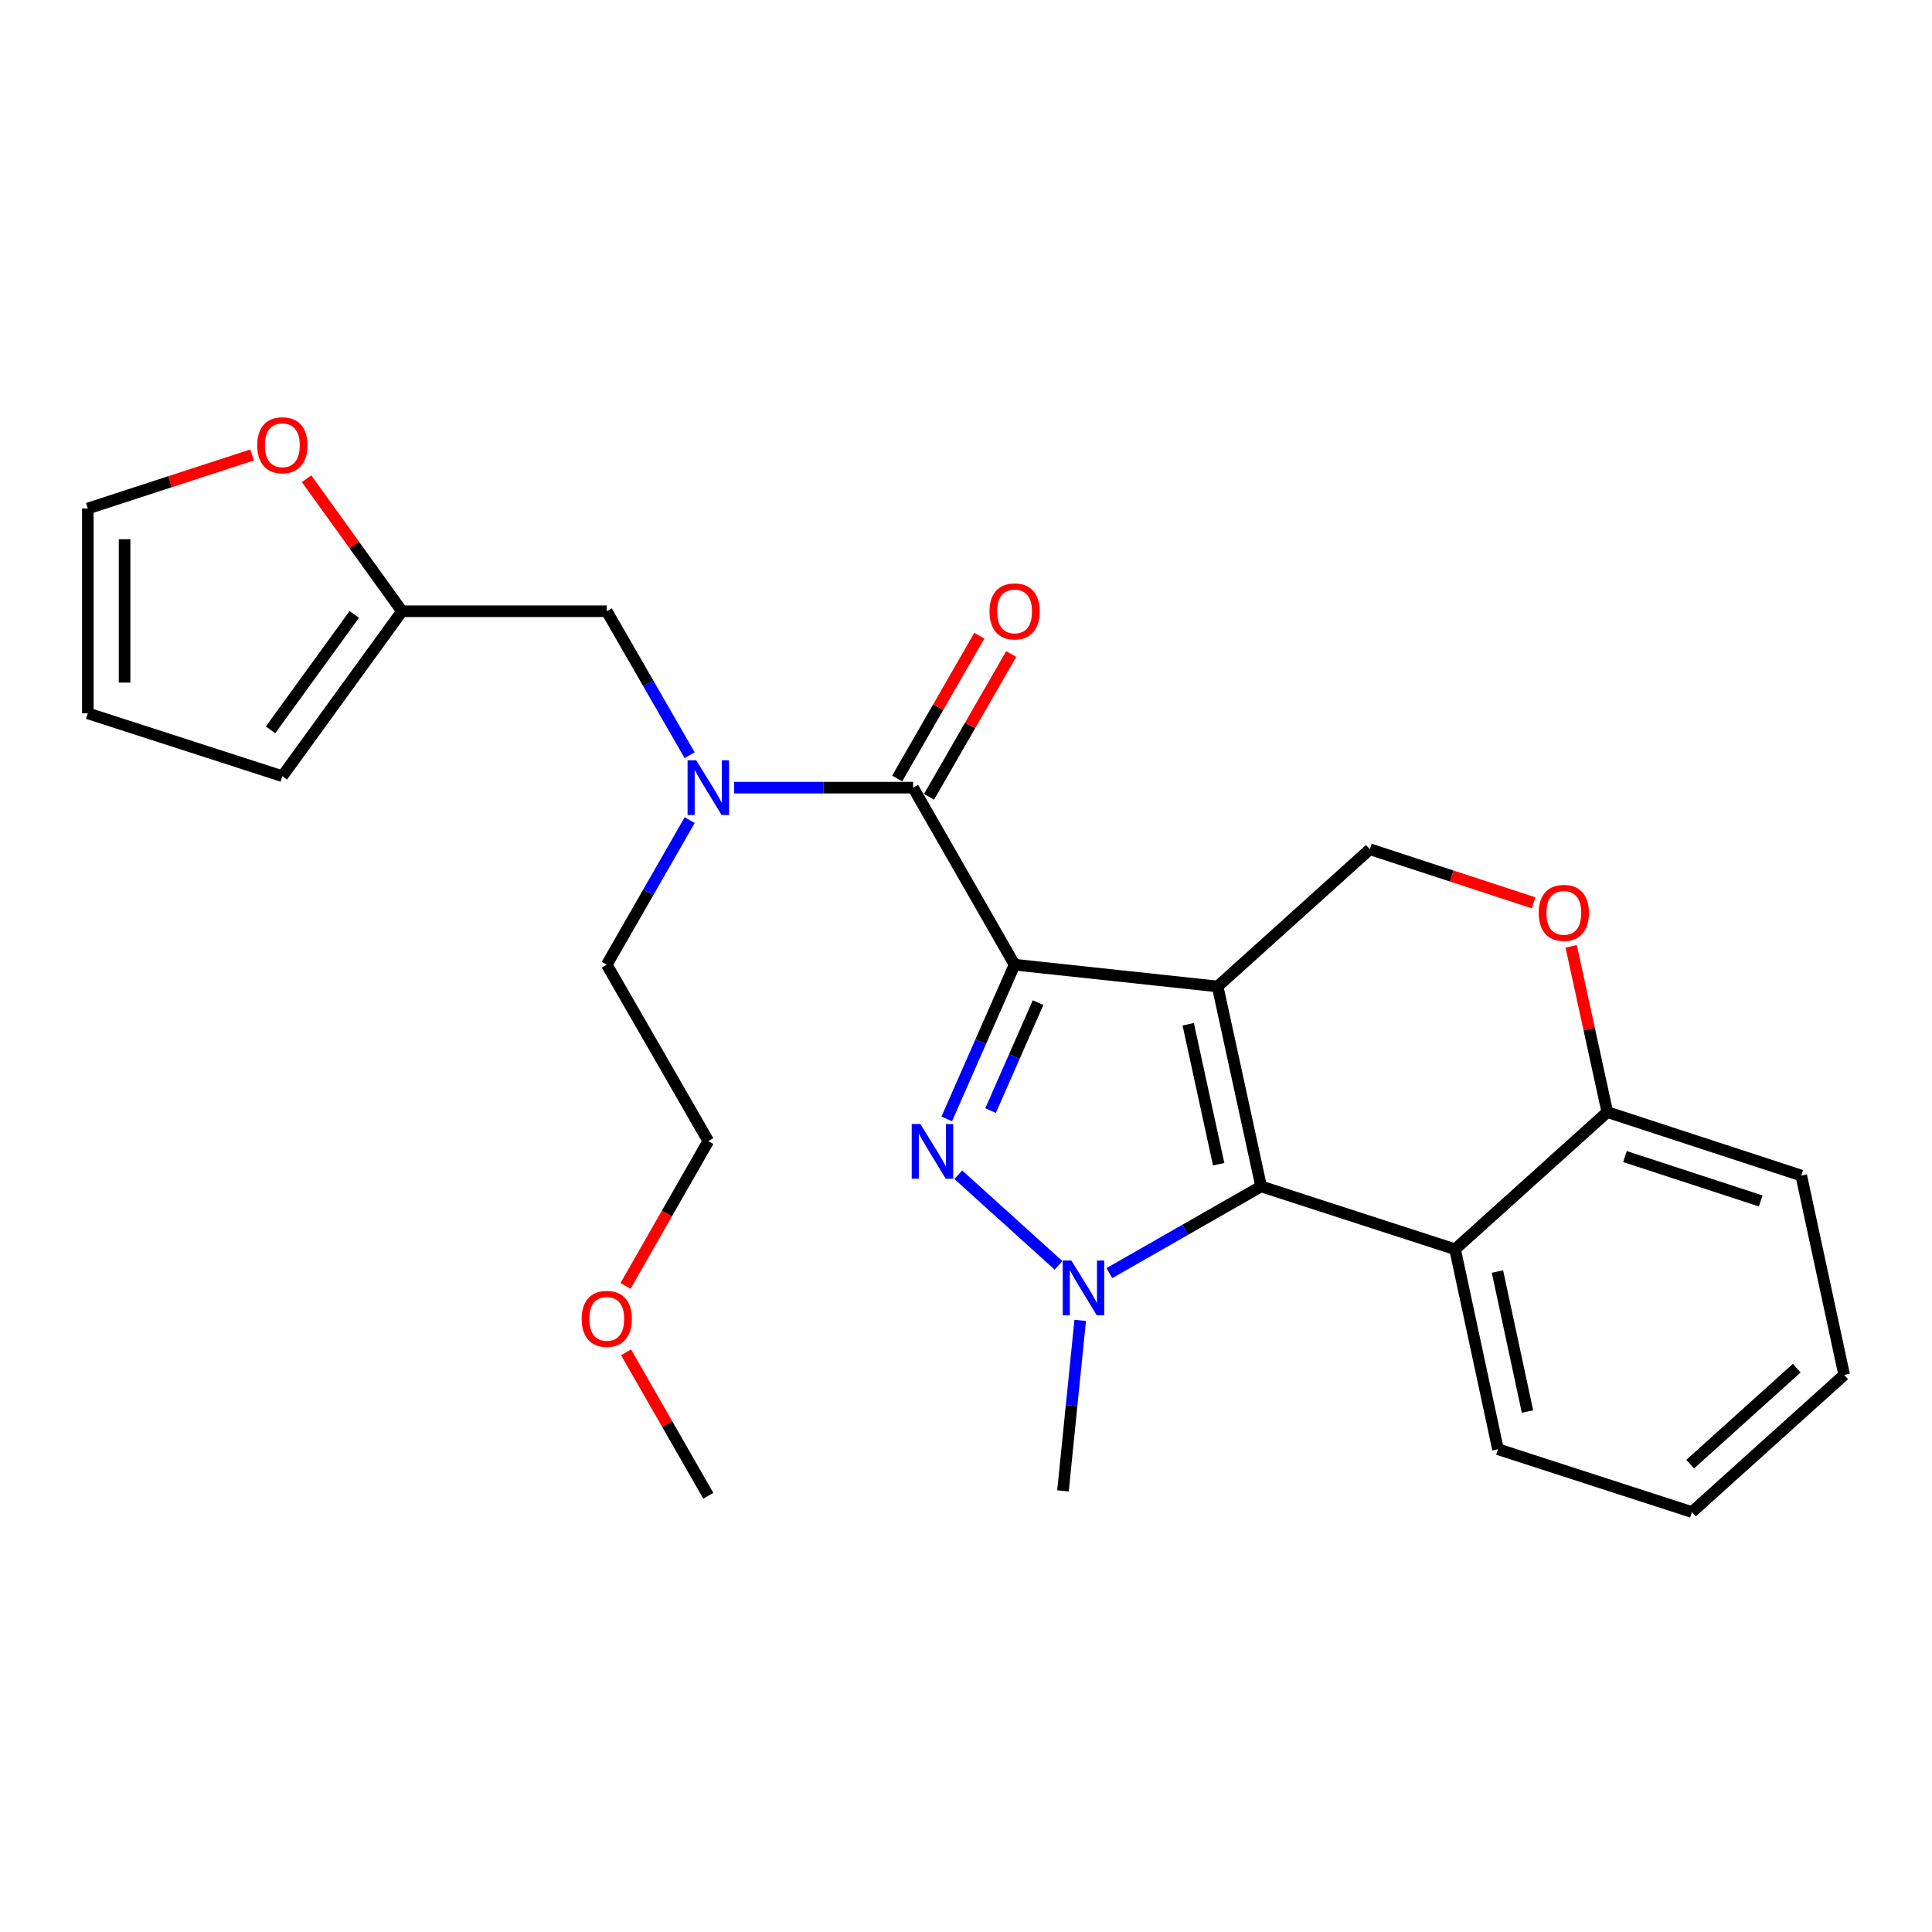 <?xml version='1.0' encoding='iso-8859-1'?>
<svg version='1.1' baseProfile='full'
              xmlns='http://www.w3.org/2000/svg'
                      xmlns:rdkit='http://www.rdkit.org/xml'
                      xmlns:xlink='http://www.w3.org/1999/xlink'
                  xml:space='preserve'
width='1000px' height='1000px' viewBox='0 0 1000 1000'>
<!-- END OF HEADER -->
<rect style='opacity:1.0;fill:#FFFFFF;stroke:none' width='1000' height='1000' x='0' y='0'> </rect>
<path class='bond-0' d='M 525.151,499.32 L 630.237,510.59' style='fill:none;fill-rule:evenodd;stroke:#000000;stroke-width:6px;stroke-linecap:butt;stroke-linejoin:miter;stroke-opacity:1' />
<path class='bond-1' d='M 525.151,499.32 L 507.591,539.24' style='fill:none;fill-rule:evenodd;stroke:#000000;stroke-width:6px;stroke-linecap:butt;stroke-linejoin:miter;stroke-opacity:1' />
<path class='bond-1' d='M 507.591,539.24 L 490.031,579.16' style='fill:none;fill-rule:evenodd;stroke:#0000FF;stroke-width:6px;stroke-linecap:butt;stroke-linejoin:miter;stroke-opacity:1' />
<path class='bond-1' d='M 537.302,518.958 L 525.01,546.902' style='fill:none;fill-rule:evenodd;stroke:#000000;stroke-width:6px;stroke-linecap:butt;stroke-linejoin:miter;stroke-opacity:1' />
<path class='bond-1' d='M 525.01,546.902 L 512.717,574.846' style='fill:none;fill-rule:evenodd;stroke:#0000FF;stroke-width:6px;stroke-linecap:butt;stroke-linejoin:miter;stroke-opacity:1' />
<path class='bond-4' d='M 525.151,499.32 L 472.629,407.692' style='fill:none;fill-rule:evenodd;stroke:#000000;stroke-width:6px;stroke-linecap:butt;stroke-linejoin:miter;stroke-opacity:1' />
<path class='bond-2' d='M 630.237,510.59 L 652.756,614.08' style='fill:none;fill-rule:evenodd;stroke:#000000;stroke-width:6px;stroke-linecap:butt;stroke-linejoin:miter;stroke-opacity:1' />
<path class='bond-2' d='M 615.02,530.159 L 630.783,602.602' style='fill:none;fill-rule:evenodd;stroke:#000000;stroke-width:6px;stroke-linecap:butt;stroke-linejoin:miter;stroke-opacity:1' />
<path class='bond-6' d='M 630.237,510.59 L 709.052,439.577' style='fill:none;fill-rule:evenodd;stroke:#000000;stroke-width:6px;stroke-linecap:butt;stroke-linejoin:miter;stroke-opacity:1' />
<path class='bond-3' d='M 496.015,608.049 L 547.887,654.94' style='fill:none;fill-rule:evenodd;stroke:#0000FF;stroke-width:6px;stroke-linecap:butt;stroke-linejoin:miter;stroke-opacity:1' />
<path class='bond-5' d='M 652.756,614.08 L 753.137,646.621' style='fill:none;fill-rule:evenodd;stroke:#000000;stroke-width:6px;stroke-linecap:butt;stroke-linejoin:miter;stroke-opacity:1' />
<path class='bond-26' d='M 652.756,614.08 L 613.477,636.526' style='fill:none;fill-rule:evenodd;stroke:#000000;stroke-width:6px;stroke-linecap:butt;stroke-linejoin:miter;stroke-opacity:1' />
<path class='bond-26' d='M 613.477,636.526 L 574.198,658.972' style='fill:none;fill-rule:evenodd;stroke:#0000FF;stroke-width:6px;stroke-linecap:butt;stroke-linejoin:miter;stroke-opacity:1' />
<path class='bond-17' d='M 559.113,683.423 L 554.655,727.555' style='fill:none;fill-rule:evenodd;stroke:#0000FF;stroke-width:6px;stroke-linecap:butt;stroke-linejoin:miter;stroke-opacity:1' />
<path class='bond-17' d='M 554.655,727.555 L 550.196,771.688' style='fill:none;fill-rule:evenodd;stroke:#000000;stroke-width:6px;stroke-linecap:butt;stroke-linejoin:miter;stroke-opacity:1' />
<path class='bond-7' d='M 472.629,407.692 L 426.321,407.692' style='fill:none;fill-rule:evenodd;stroke:#000000;stroke-width:6px;stroke-linecap:butt;stroke-linejoin:miter;stroke-opacity:1' />
<path class='bond-7' d='M 426.321,407.692 L 380.013,407.692' style='fill:none;fill-rule:evenodd;stroke:#0000FF;stroke-width:6px;stroke-linecap:butt;stroke-linejoin:miter;stroke-opacity:1' />
<path class='bond-13' d='M 480.877,412.436 L 502.135,375.478' style='fill:none;fill-rule:evenodd;stroke:#000000;stroke-width:6px;stroke-linecap:butt;stroke-linejoin:miter;stroke-opacity:1' />
<path class='bond-13' d='M 502.135,375.478 L 523.394,338.519' style='fill:none;fill-rule:evenodd;stroke:#FF0000;stroke-width:6px;stroke-linecap:butt;stroke-linejoin:miter;stroke-opacity:1' />
<path class='bond-13' d='M 464.381,402.948 L 485.64,365.989' style='fill:none;fill-rule:evenodd;stroke:#000000;stroke-width:6px;stroke-linecap:butt;stroke-linejoin:miter;stroke-opacity:1' />
<path class='bond-13' d='M 485.64,365.989 L 506.898,329.031' style='fill:none;fill-rule:evenodd;stroke:#FF0000;stroke-width:6px;stroke-linecap:butt;stroke-linejoin:miter;stroke-opacity:1' />
<path class='bond-18' d='M 753.137,646.621 L 775.349,750.121' style='fill:none;fill-rule:evenodd;stroke:#000000;stroke-width:6px;stroke-linecap:butt;stroke-linejoin:miter;stroke-opacity:1' />
<path class='bond-18' d='M 775.075,658.153 L 790.623,730.603' style='fill:none;fill-rule:evenodd;stroke:#000000;stroke-width:6px;stroke-linecap:butt;stroke-linejoin:miter;stroke-opacity:1' />
<path class='bond-27' d='M 753.137,646.621 L 831.941,575.619' style='fill:none;fill-rule:evenodd;stroke:#000000;stroke-width:6px;stroke-linecap:butt;stroke-linejoin:miter;stroke-opacity:1' />
<path class='bond-8' d='M 709.052,439.577 L 751.422,453.438' style='fill:none;fill-rule:evenodd;stroke:#000000;stroke-width:6px;stroke-linecap:butt;stroke-linejoin:miter;stroke-opacity:1' />
<path class='bond-8' d='M 751.422,453.438 L 793.793,467.298' style='fill:none;fill-rule:evenodd;stroke:#FF0000;stroke-width:6px;stroke-linecap:butt;stroke-linejoin:miter;stroke-opacity:1' />
<path class='bond-11' d='M 356.955,390.898 L 335.507,353.64' style='fill:none;fill-rule:evenodd;stroke:#0000FF;stroke-width:6px;stroke-linecap:butt;stroke-linejoin:miter;stroke-opacity:1' />
<path class='bond-11' d='M 335.507,353.64 L 314.059,316.381' style='fill:none;fill-rule:evenodd;stroke:#000000;stroke-width:6px;stroke-linecap:butt;stroke-linejoin:miter;stroke-opacity:1' />
<path class='bond-19' d='M 356.985,424.493 L 335.522,461.907' style='fill:none;fill-rule:evenodd;stroke:#0000FF;stroke-width:6px;stroke-linecap:butt;stroke-linejoin:miter;stroke-opacity:1' />
<path class='bond-19' d='M 335.522,461.907 L 314.059,499.32' style='fill:none;fill-rule:evenodd;stroke:#000000;stroke-width:6px;stroke-linecap:butt;stroke-linejoin:miter;stroke-opacity:1' />
<path class='bond-9' d='M 813.228,489.815 L 822.585,532.717' style='fill:none;fill-rule:evenodd;stroke:#FF0000;stroke-width:6px;stroke-linecap:butt;stroke-linejoin:miter;stroke-opacity:1' />
<path class='bond-9' d='M 822.585,532.717 L 831.941,575.619' style='fill:none;fill-rule:evenodd;stroke:#000000;stroke-width:6px;stroke-linecap:butt;stroke-linejoin:miter;stroke-opacity:1' />
<path class='bond-21' d='M 831.941,575.619 L 932.323,608.455' style='fill:none;fill-rule:evenodd;stroke:#000000;stroke-width:6px;stroke-linecap:butt;stroke-linejoin:miter;stroke-opacity:1' />
<path class='bond-21' d='M 841.082,598.631 L 911.349,621.616' style='fill:none;fill-rule:evenodd;stroke:#000000;stroke-width:6px;stroke-linecap:butt;stroke-linejoin:miter;stroke-opacity:1' />
<path class='bond-10' d='M 208.074,316.381 L 314.059,316.381' style='fill:none;fill-rule:evenodd;stroke:#000000;stroke-width:6px;stroke-linecap:butt;stroke-linejoin:miter;stroke-opacity:1' />
<path class='bond-12' d='M 208.074,316.381 L 183.377,282.084' style='fill:none;fill-rule:evenodd;stroke:#000000;stroke-width:6px;stroke-linecap:butt;stroke-linejoin:miter;stroke-opacity:1' />
<path class='bond-12' d='M 183.377,282.084 L 158.679,247.787' style='fill:none;fill-rule:evenodd;stroke:#FF0000;stroke-width:6px;stroke-linecap:butt;stroke-linejoin:miter;stroke-opacity:1' />
<path class='bond-14' d='M 208.074,316.381 L 146.143,401.751' style='fill:none;fill-rule:evenodd;stroke:#000000;stroke-width:6px;stroke-linecap:butt;stroke-linejoin:miter;stroke-opacity:1' />
<path class='bond-14' d='M 183.381,318.012 L 140.029,377.771' style='fill:none;fill-rule:evenodd;stroke:#000000;stroke-width:6px;stroke-linecap:butt;stroke-linejoin:miter;stroke-opacity:1' />
<path class='bond-15' d='M 130.495,235.479 L 87.975,249.341' style='fill:none;fill-rule:evenodd;stroke:#FF0000;stroke-width:6px;stroke-linecap:butt;stroke-linejoin:miter;stroke-opacity:1' />
<path class='bond-15' d='M 87.975,249.341 L 45.455,263.204' style='fill:none;fill-rule:evenodd;stroke:#000000;stroke-width:6px;stroke-linecap:butt;stroke-linejoin:miter;stroke-opacity:1' />
<path class='bond-16' d='M 146.143,401.751 L 45.455,369.22' style='fill:none;fill-rule:evenodd;stroke:#000000;stroke-width:6px;stroke-linecap:butt;stroke-linejoin:miter;stroke-opacity:1' />
<path class='bond-28' d='M 45.455,263.204 L 45.455,369.22' style='fill:none;fill-rule:evenodd;stroke:#000000;stroke-width:6px;stroke-linecap:butt;stroke-linejoin:miter;stroke-opacity:1' />
<path class='bond-28' d='M 64.484,279.106 L 64.484,353.318' style='fill:none;fill-rule:evenodd;stroke:#000000;stroke-width:6px;stroke-linecap:butt;stroke-linejoin:miter;stroke-opacity:1' />
<path class='bond-24' d='M 775.349,750.121 L 875.741,782.641' style='fill:none;fill-rule:evenodd;stroke:#000000;stroke-width:6px;stroke-linecap:butt;stroke-linejoin:miter;stroke-opacity:1' />
<path class='bond-22' d='M 314.059,499.32 L 366.623,590.631' style='fill:none;fill-rule:evenodd;stroke:#000000;stroke-width:6px;stroke-linecap:butt;stroke-linejoin:miter;stroke-opacity:1' />
<path class='bond-20' d='M 323.761,665.588 L 345.192,628.109' style='fill:none;fill-rule:evenodd;stroke:#FF0000;stroke-width:6px;stroke-linecap:butt;stroke-linejoin:miter;stroke-opacity:1' />
<path class='bond-20' d='M 345.192,628.109 L 366.623,590.631' style='fill:none;fill-rule:evenodd;stroke:#000000;stroke-width:6px;stroke-linecap:butt;stroke-linejoin:miter;stroke-opacity:1' />
<path class='bond-23' d='M 324.039,699.956 L 345.331,737.08' style='fill:none;fill-rule:evenodd;stroke:#FF0000;stroke-width:6px;stroke-linecap:butt;stroke-linejoin:miter;stroke-opacity:1' />
<path class='bond-23' d='M 345.331,737.08 L 366.623,774.204' style='fill:none;fill-rule:evenodd;stroke:#000000;stroke-width:6px;stroke-linecap:butt;stroke-linejoin:miter;stroke-opacity:1' />
<path class='bond-25' d='M 932.323,608.455 L 954.545,711.649' style='fill:none;fill-rule:evenodd;stroke:#000000;stroke-width:6px;stroke-linecap:butt;stroke-linejoin:miter;stroke-opacity:1' />
<path class='bond-29' d='M 875.741,782.641 L 954.545,711.649' style='fill:none;fill-rule:evenodd;stroke:#000000;stroke-width:6px;stroke-linecap:butt;stroke-linejoin:miter;stroke-opacity:1' />
<path class='bond-29' d='M 874.825,757.853 L 929.988,708.159' style='fill:none;fill-rule:evenodd;stroke:#000000;stroke-width:6px;stroke-linecap:butt;stroke-linejoin:miter;stroke-opacity:1' />
<path  class='atom-2' d='M 476.381 581.799
L 485.661 596.799
Q 486.581 598.279, 488.061 600.959
Q 489.541 603.639, 489.621 603.799
L 489.621 581.799
L 493.381 581.799
L 493.381 610.119
L 489.501 610.119
L 479.541 593.719
Q 478.381 591.799, 477.141 589.599
Q 475.941 587.399, 475.581 586.719
L 475.581 610.119
L 471.901 610.119
L 471.901 581.799
L 476.381 581.799
' fill='#0000FF'/>
<path  class='atom-4' d='M 554.55 652.463
L 563.83 667.463
Q 564.75 668.943, 566.23 671.623
Q 567.71 674.303, 567.79 674.463
L 567.79 652.463
L 571.55 652.463
L 571.55 680.783
L 567.67 680.783
L 557.71 664.383
Q 556.55 662.463, 555.31 660.263
Q 554.11 658.063, 553.75 657.383
L 553.75 680.783
L 550.07 680.783
L 550.07 652.463
L 554.55 652.463
' fill='#0000FF'/>
<path  class='atom-8' d='M 360.363 393.532
L 369.643 408.532
Q 370.563 410.012, 372.043 412.692
Q 373.523 415.372, 373.603 415.532
L 373.603 393.532
L 377.363 393.532
L 377.363 421.852
L 373.483 421.852
L 363.523 405.452
Q 362.363 403.532, 361.123 401.332
Q 359.923 399.132, 359.563 398.452
L 359.563 421.852
L 355.883 421.852
L 355.883 393.532
L 360.363 393.532
' fill='#0000FF'/>
<path  class='atom-9' d='M 796.433 472.494
Q 796.433 465.694, 799.793 461.894
Q 803.153 458.094, 809.433 458.094
Q 815.713 458.094, 819.073 461.894
Q 822.433 465.694, 822.433 472.494
Q 822.433 479.374, 819.033 483.294
Q 815.633 487.174, 809.433 487.174
Q 803.193 487.174, 799.793 483.294
Q 796.433 479.414, 796.433 472.494
M 809.433 483.974
Q 813.753 483.974, 816.073 481.094
Q 818.433 478.174, 818.433 472.494
Q 818.433 466.934, 816.073 464.134
Q 813.753 461.294, 809.433 461.294
Q 805.113 461.294, 802.753 464.094
Q 800.433 466.894, 800.433 472.494
Q 800.433 478.214, 802.753 481.094
Q 805.113 483.974, 809.433 483.974
' fill='#FF0000'/>
<path  class='atom-13' d='M 133.143 230.458
Q 133.143 223.658, 136.503 219.858
Q 139.863 216.058, 146.143 216.058
Q 152.423 216.058, 155.783 219.858
Q 159.143 223.658, 159.143 230.458
Q 159.143 237.338, 155.743 241.258
Q 152.343 245.138, 146.143 245.138
Q 139.903 245.138, 136.503 241.258
Q 133.143 237.378, 133.143 230.458
M 146.143 241.938
Q 150.463 241.938, 152.783 239.058
Q 155.143 236.138, 155.143 230.458
Q 155.143 224.898, 152.783 222.098
Q 150.463 219.258, 146.143 219.258
Q 141.823 219.258, 139.463 222.058
Q 137.143 224.858, 137.143 230.458
Q 137.143 236.178, 139.463 239.058
Q 141.823 241.938, 146.143 241.938
' fill='#FF0000'/>
<path  class='atom-14' d='M 512.151 316.461
Q 512.151 309.661, 515.511 305.861
Q 518.871 302.061, 525.151 302.061
Q 531.431 302.061, 534.791 305.861
Q 538.151 309.661, 538.151 316.461
Q 538.151 323.341, 534.751 327.261
Q 531.351 331.141, 525.151 331.141
Q 518.911 331.141, 515.511 327.261
Q 512.151 323.381, 512.151 316.461
M 525.151 327.941
Q 529.471 327.941, 531.791 325.061
Q 534.151 322.141, 534.151 316.461
Q 534.151 310.901, 531.791 308.101
Q 529.471 305.261, 525.151 305.261
Q 520.831 305.261, 518.471 308.061
Q 516.151 310.861, 516.151 316.461
Q 516.151 322.181, 518.471 325.061
Q 520.831 327.941, 525.151 327.941
' fill='#FF0000'/>
<path  class='atom-21' d='M 301.059 682.635
Q 301.059 675.835, 304.419 672.035
Q 307.779 668.235, 314.059 668.235
Q 320.339 668.235, 323.699 672.035
Q 327.059 675.835, 327.059 682.635
Q 327.059 689.515, 323.659 693.435
Q 320.259 697.315, 314.059 697.315
Q 307.819 697.315, 304.419 693.435
Q 301.059 689.555, 301.059 682.635
M 314.059 694.115
Q 318.379 694.115, 320.699 691.235
Q 323.059 688.315, 323.059 682.635
Q 323.059 677.075, 320.699 674.275
Q 318.379 671.435, 314.059 671.435
Q 309.739 671.435, 307.379 674.235
Q 305.059 677.035, 305.059 682.635
Q 305.059 688.355, 307.379 691.235
Q 309.739 694.115, 314.059 694.115
' fill='#FF0000'/>
</svg>
